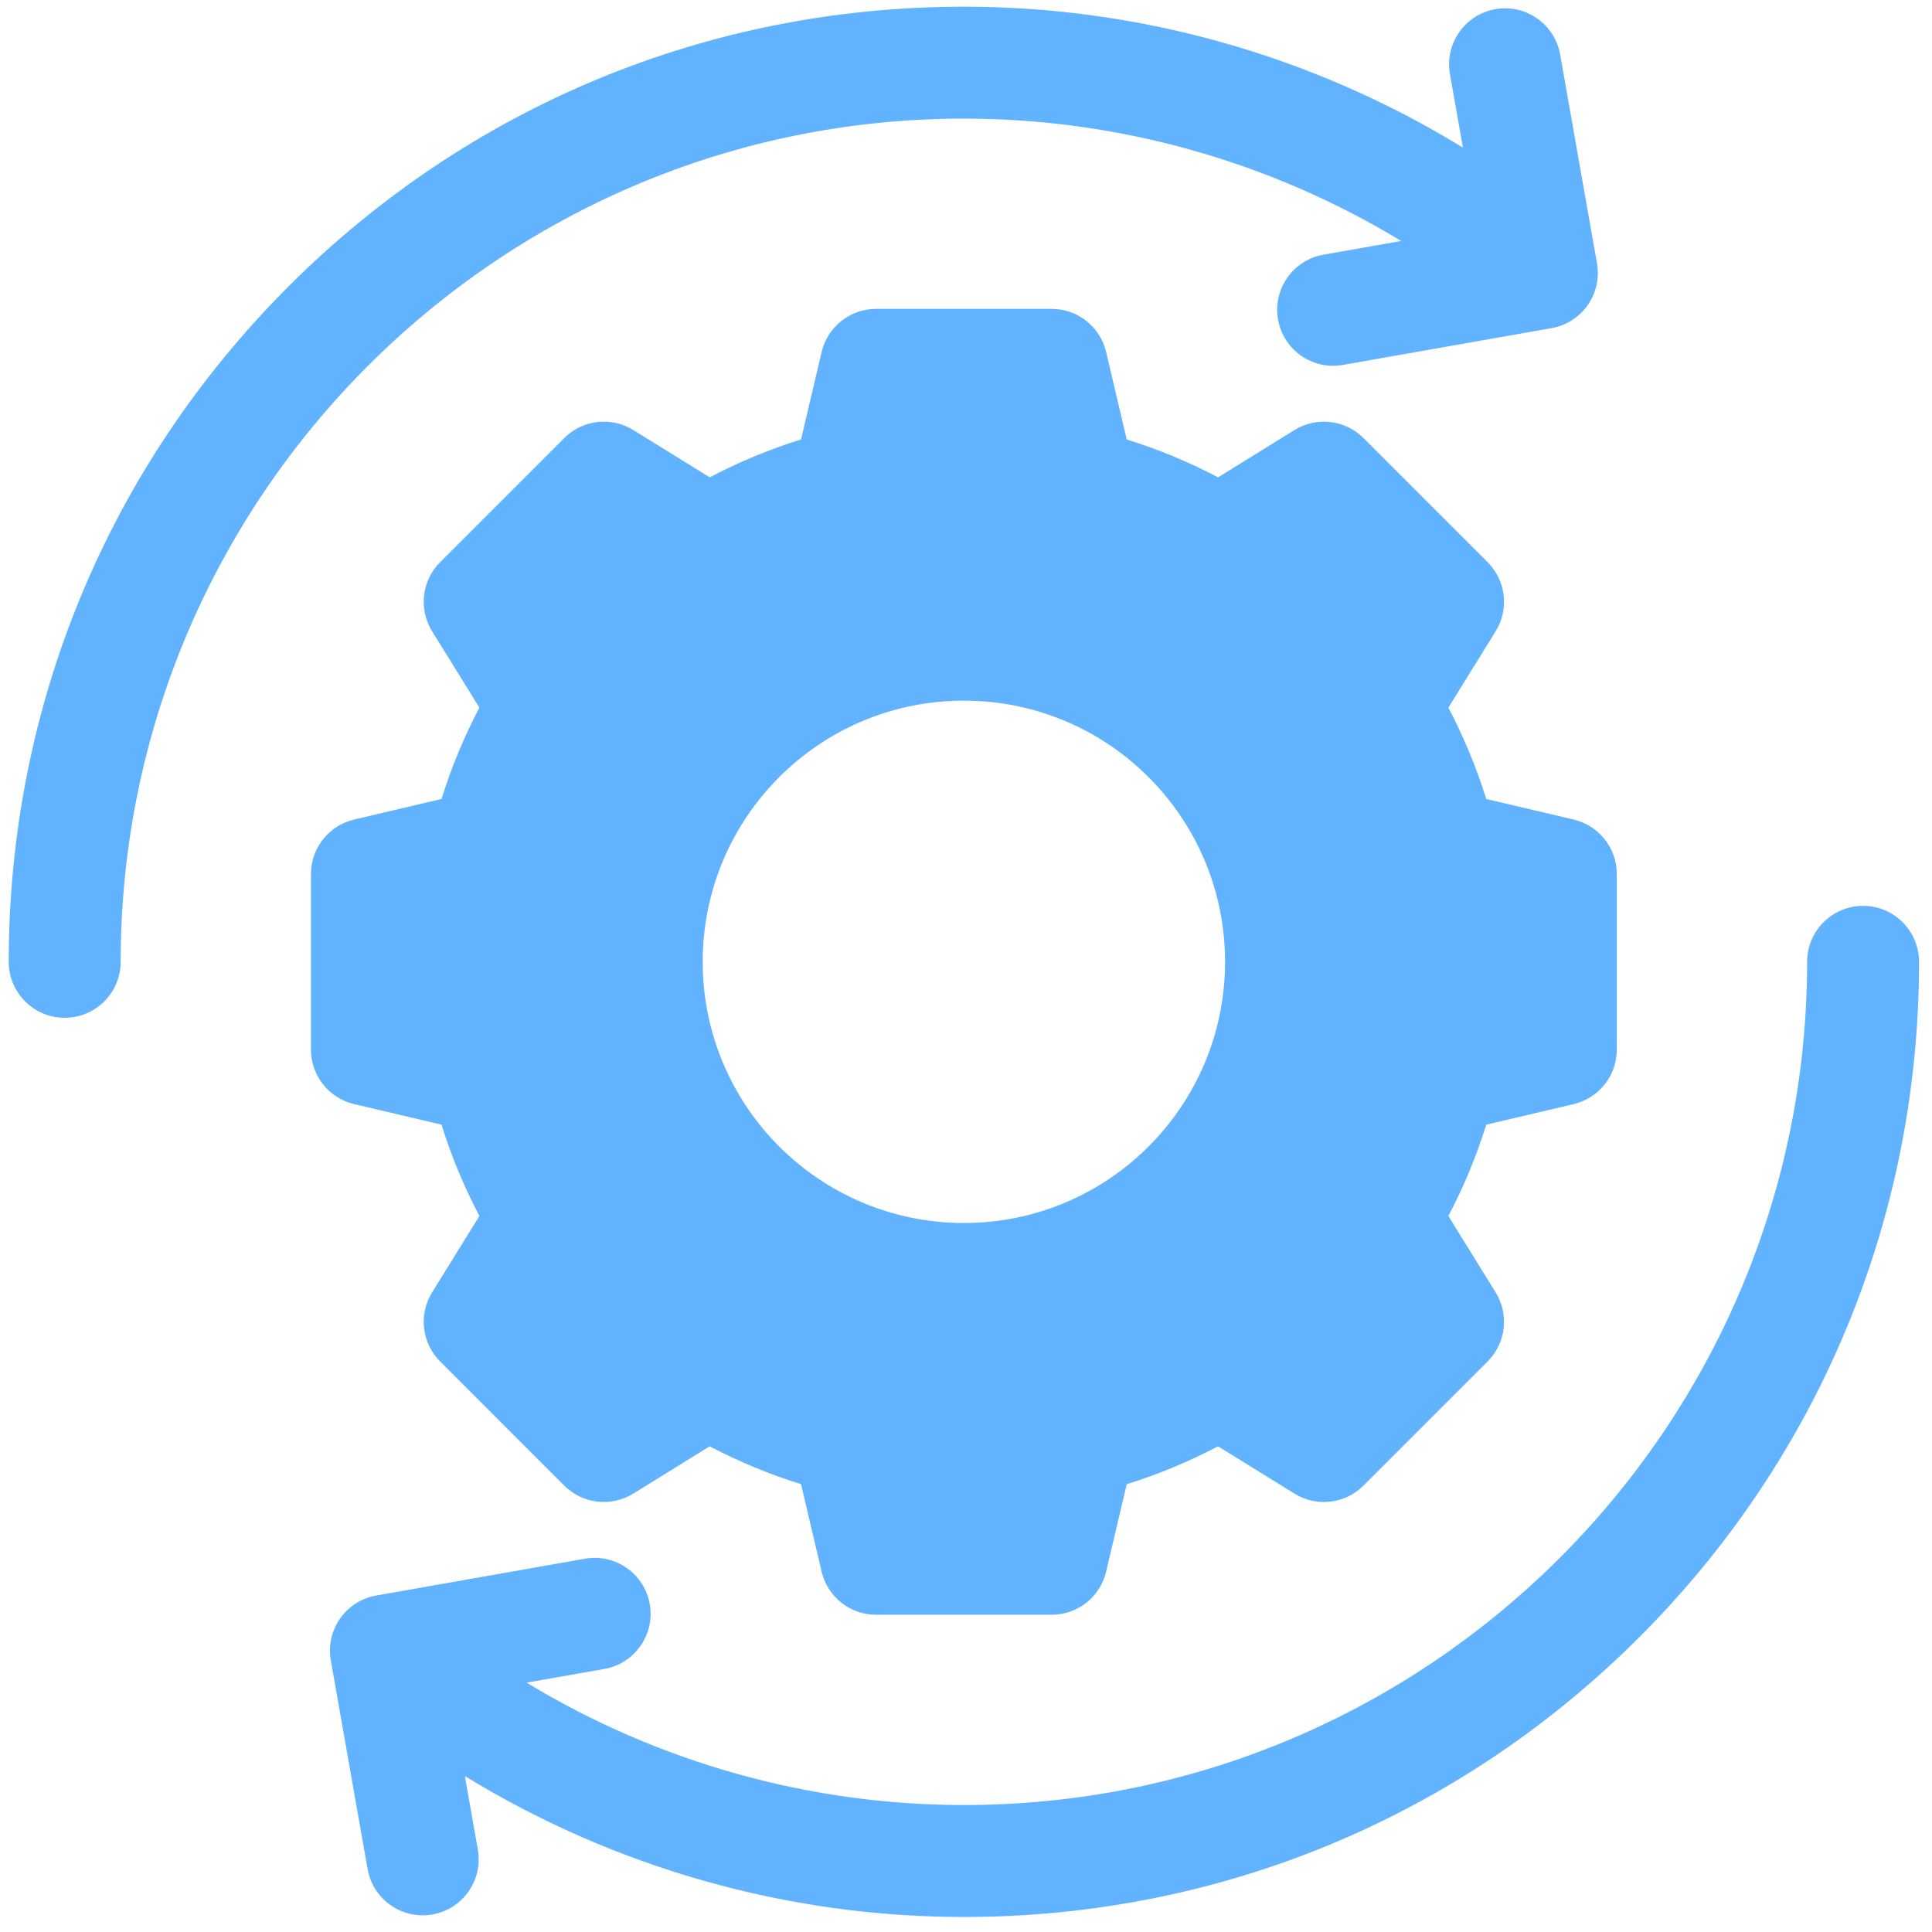 <svg xmlns="http://www.w3.org/2000/svg" width="89" height="89" viewBox="0 0 89 89" fill="none"><path d="M72.493 37.754L68.466 36.806C68.013 35.354 67.43 33.947 66.721 32.599L68.9 29.079C69.529 28.062 69.376 26.745 68.531 25.899L62.811 20.18C61.965 19.334 60.648 19.181 59.631 19.811L56.112 21.989C54.763 21.28 53.356 20.697 51.904 20.245L50.956 16.217C50.682 15.053 49.643 14.229 48.447 14.229H40.358C39.162 14.229 38.123 15.053 37.849 16.217L36.901 20.244C35.449 20.697 34.041 21.28 32.693 21.989L29.174 19.81C28.156 19.18 26.84 19.333 25.993 20.179L20.274 25.899C19.428 26.745 19.275 28.061 19.905 29.079L22.084 32.598C21.375 33.947 20.791 35.353 20.339 36.806L16.312 37.754C15.147 38.028 14.324 39.067 14.324 40.264V48.352C14.324 49.548 15.147 50.587 16.312 50.861L20.339 51.809C20.791 53.261 21.375 54.669 22.084 56.017L19.905 59.536C19.275 60.553 19.428 61.87 20.274 62.716L25.993 68.436C26.839 69.282 28.156 69.434 29.174 68.805L32.693 66.626C34.041 67.335 35.449 67.918 36.901 68.371L37.849 72.398C38.123 73.563 39.162 74.386 40.358 74.386H48.446C49.643 74.386 50.682 73.563 50.956 72.398L51.904 68.371C53.356 67.919 54.763 67.335 56.111 66.626L59.631 68.805C60.648 69.435 61.965 69.282 62.811 68.436L68.53 62.717C69.376 61.87 69.529 60.554 68.899 59.537L66.721 56.017C67.43 54.669 68.013 53.262 68.466 51.809L72.493 50.862C73.657 50.588 74.48 49.548 74.48 48.352V40.264C74.481 39.067 73.657 38.028 72.493 37.754ZM44.402 56.339C37.758 56.339 32.371 50.952 32.371 44.308C32.371 37.663 37.758 32.276 44.402 32.276C51.047 32.276 56.434 37.663 56.434 44.308C56.434 50.952 51.047 56.339 44.402 56.339Z" fill="#61B3FF"></path><path d="M73.567 12.129L71.871 2.514C71.624 1.112 70.287 0.176 68.885 0.423H68.885C67.482 0.67 66.546 2.007 66.793 3.41L67.391 6.799C60.51 2.582 52.546 0.308 44.402 0.308C32.65 0.308 21.6 4.884 13.29 13.195C4.979 21.506 0.402 32.555 0.402 44.308C0.402 45.731 1.557 46.886 2.98 46.886C4.404 46.886 5.559 45.731 5.559 44.308C5.559 22.889 22.984 5.464 44.402 5.464C51.532 5.464 58.507 7.438 64.547 11.101L60.965 11.733C59.563 11.98 58.627 13.317 58.874 14.72C59.121 16.122 60.458 17.058 61.861 16.811L71.476 15.115C72.878 14.868 73.814 13.531 73.567 12.129Z" fill="#61B3FF"></path><path d="M15.239 76.486L16.934 86.101C17.181 87.503 18.519 88.44 19.921 88.192C21.323 87.945 22.259 86.608 22.012 85.206L21.415 81.816C28.295 86.033 36.26 88.308 44.403 88.308C56.156 88.308 67.205 83.731 75.516 75.42C83.826 67.11 88.403 56.06 88.403 44.308C88.403 42.884 87.249 41.73 85.825 41.73C84.401 41.73 83.247 42.884 83.247 44.308C83.247 65.726 65.822 83.151 44.403 83.151C37.274 83.151 30.299 81.177 24.259 77.514L27.84 76.882C29.243 76.635 30.179 75.298 29.932 73.896C29.684 72.493 28.347 71.557 26.945 71.804L17.33 73.5C15.928 73.747 14.992 75.084 15.239 76.486Z" fill="#61B3FF"></path></svg>